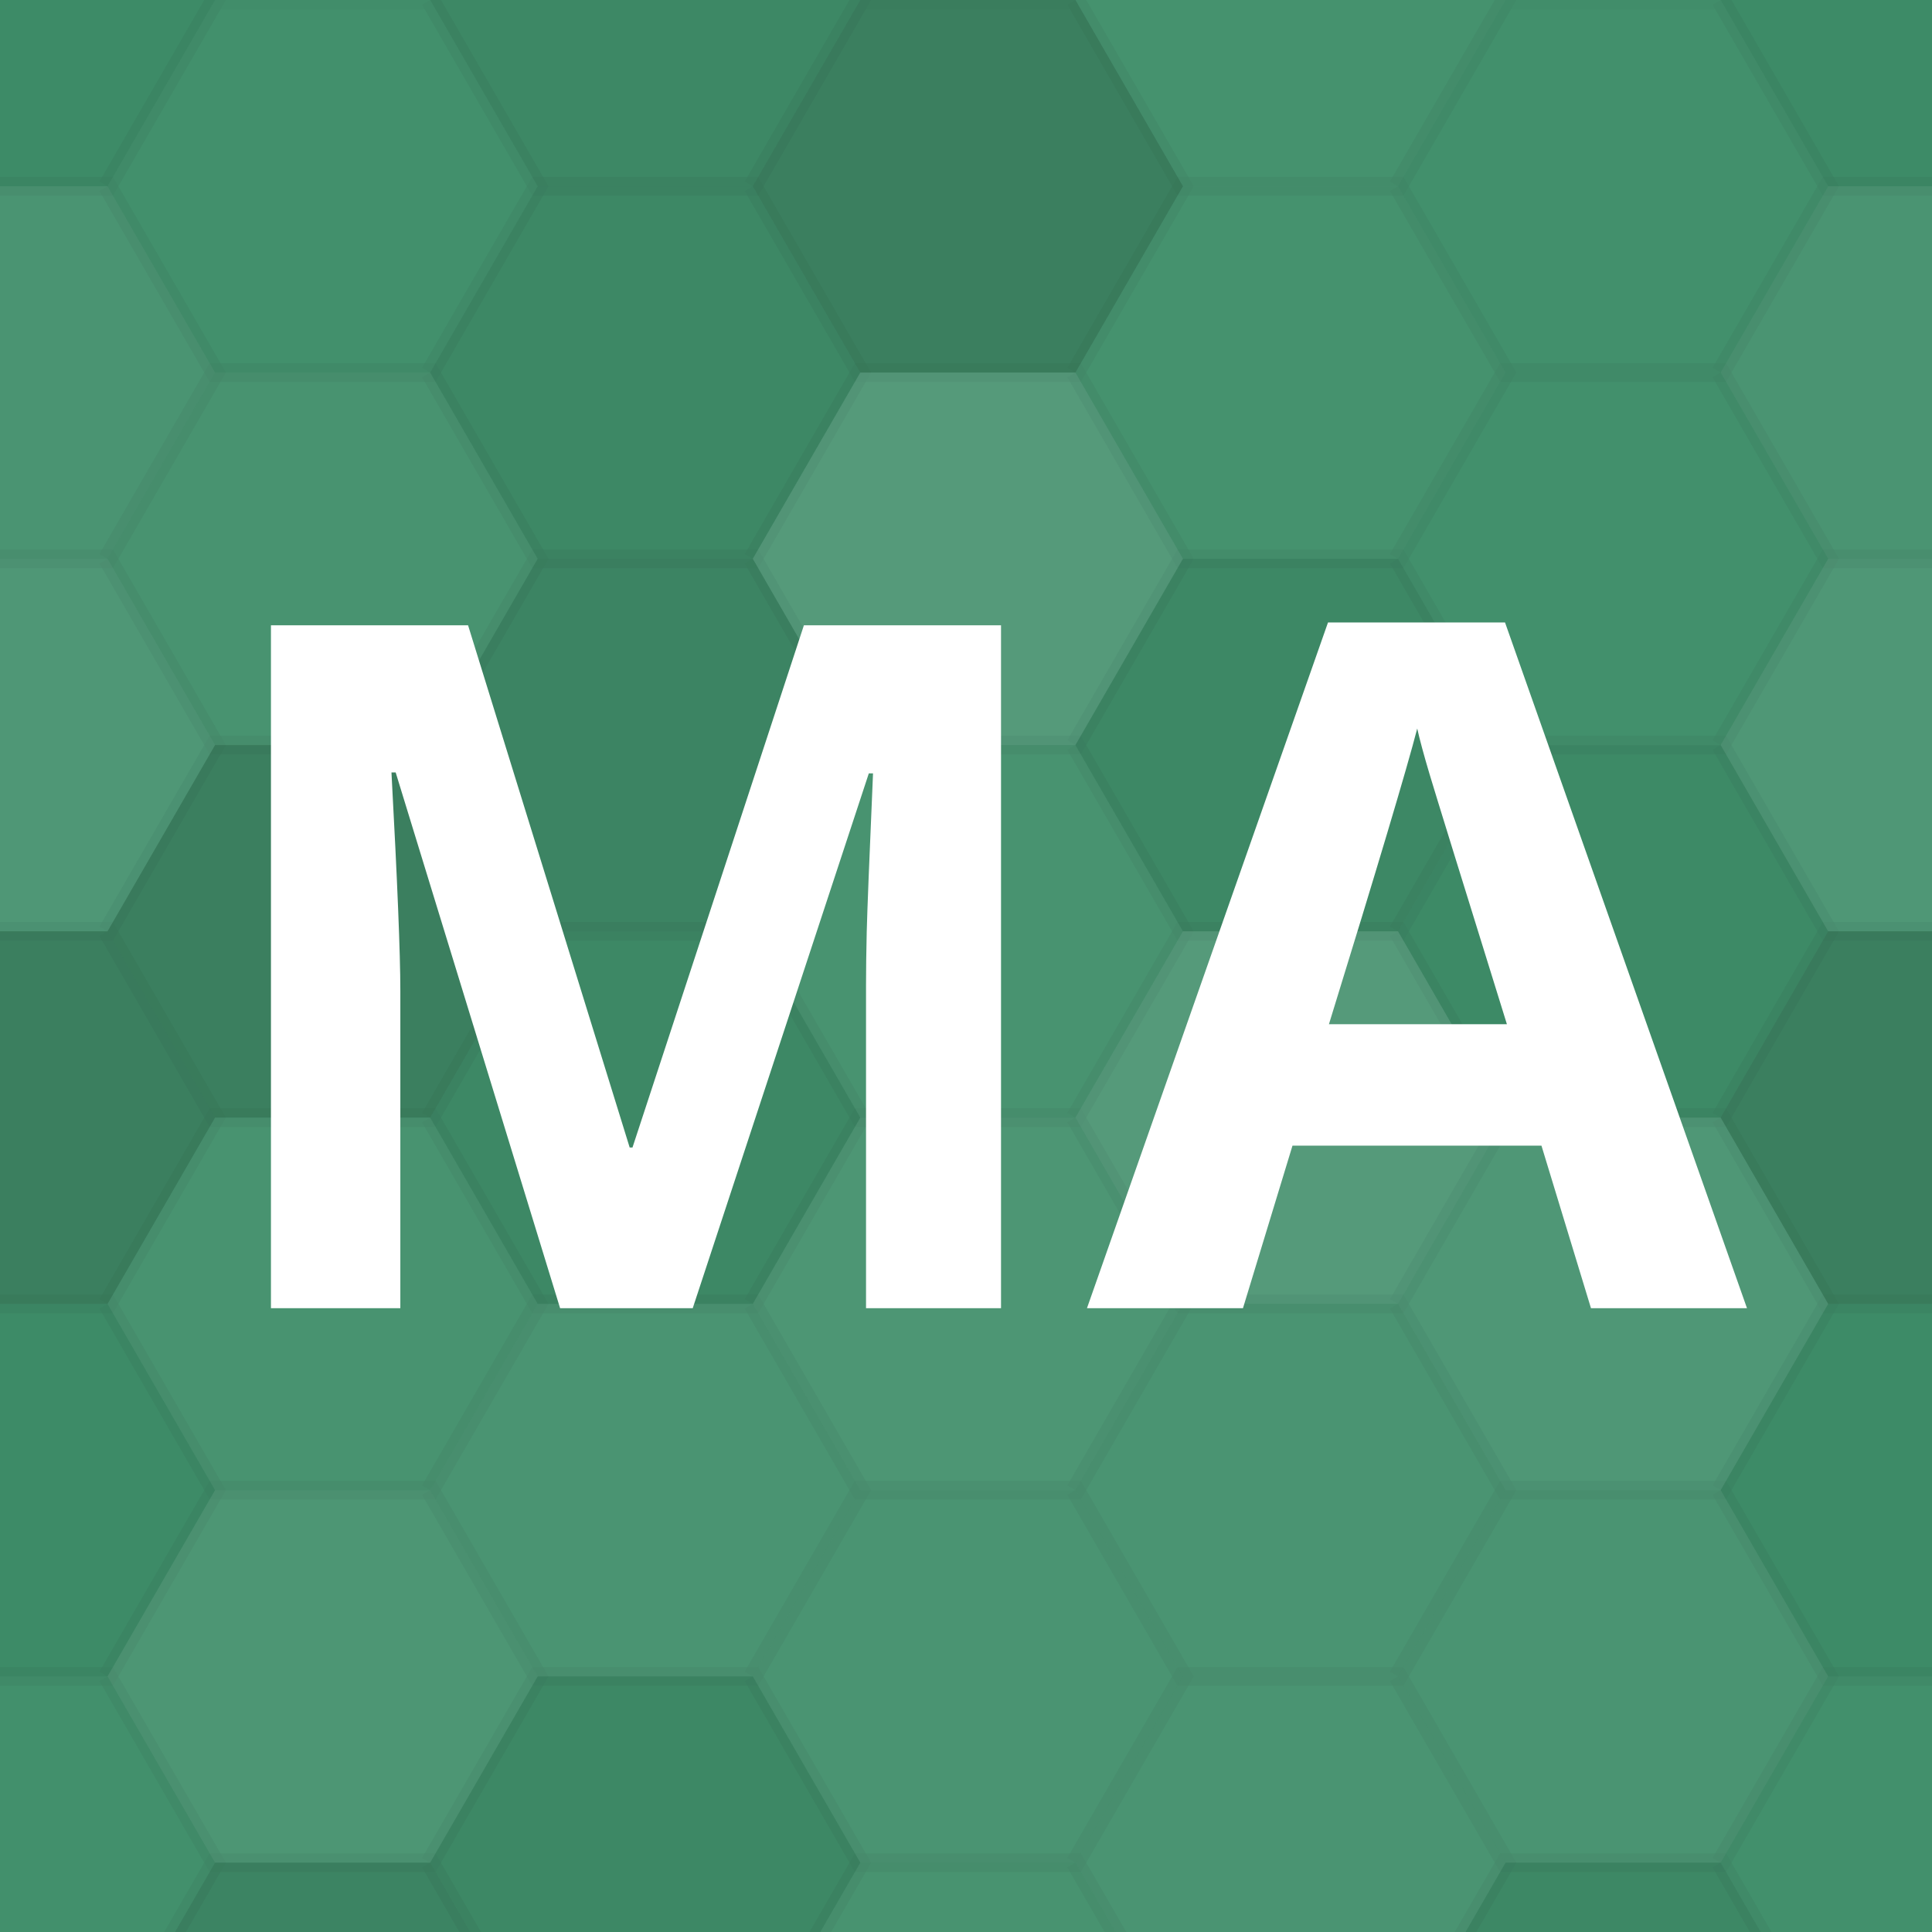 <?xml version="1.0"?><svg xmlns="http://www.w3.org/2000/svg" width="1024" height="1024" viewBox="0 0 103 103" preserveAspectRatio="xMidYMid slice"><rect x="0" y="0" width="100%" height="100%" fill="rgb(63, 143, 106)" /><polyline points="0,9.93,5.733,0,17.2,0,22.933,9.93,17.2,19.861,5.733,19.861,0,9.93" stroke="#000" stroke-opacity="0.02" fill-opacity="0.029" fill="#222" transform="translate(-11.467, -9.93)" /><polyline points="0,9.93,5.733,0,17.2,0,22.933,9.93,17.2,19.861,5.733,19.861,0,9.93" stroke="#000" stroke-opacity="0.02" fill-opacity="0.029" fill="#222" transform="translate(91.733, -9.93)" /><polyline points="0,9.93,5.733,0,17.2,0,22.933,9.93,17.2,19.861,5.733,19.861,0,9.93" stroke="#000" stroke-opacity="0.02" fill-opacity="0.029" fill="#222" transform="translate(-11.467, 109.235)" /><polyline points="0,9.93,5.733,0,17.2,0,22.933,9.93,17.2,19.861,5.733,19.861,0,9.93" stroke="#000" stroke-opacity="0.02" fill-opacity="0.029" fill="#222" transform="translate(91.733, 109.235)" /><polyline points="0,9.93,5.733,0,17.2,0,22.933,9.93,17.2,19.861,5.733,19.861,0,9.93" stroke="#000" stroke-opacity="0.02" fill-opacity="0.02" fill="#ddd" transform="translate(5.733, 0)" /><polyline points="0,9.93,5.733,0,17.2,0,22.933,9.93,17.2,19.861,5.733,19.861,0,9.93" stroke="#000" stroke-opacity="0.02" fill-opacity="0.02" fill="#ddd" transform="translate(5.733, 119.165)" /><polyline points="0,9.93,5.733,0,17.2,0,22.933,9.93,17.2,19.861,5.733,19.861,0,9.93" stroke="#000" stroke-opacity="0.02" fill-opacity="0.063" fill="#222" transform="translate(22.933, -9.93)" /><polyline points="0,9.93,5.733,0,17.2,0,22.933,9.93,17.2,19.861,5.733,19.861,0,9.93" stroke="#000" stroke-opacity="0.02" fill-opacity="0.063" fill="#222" transform="translate(22.933, 109.235)" /><polyline points="0,9.93,5.733,0,17.2,0,22.933,9.93,17.2,19.861,5.733,19.861,0,9.93" stroke="#000" stroke-opacity="0.02" fill-opacity="0.15" fill="#222" transform="translate(40.133, 0)" /><polyline points="0,9.93,5.733,0,17.2,0,22.933,9.93,17.2,19.861,5.733,19.861,0,9.93" stroke="#000" stroke-opacity="0.02" fill-opacity="0.15" fill="#222" transform="translate(40.133, 119.165)" /><polyline points="0,9.93,5.733,0,17.2,0,22.933,9.93,17.2,19.861,5.733,19.861,0,9.93" stroke="#000" stroke-opacity="0.02" fill-opacity="0.037" fill="#ddd" transform="translate(57.333, -9.93)" /><polyline points="0,9.93,5.733,0,17.2,0,22.933,9.93,17.2,19.861,5.733,19.861,0,9.93" stroke="#000" stroke-opacity="0.02" fill-opacity="0.037" fill="#ddd" transform="translate(57.333, 109.235)" /><polyline points="0,9.93,5.733,0,17.2,0,22.933,9.93,17.2,19.861,5.733,19.861,0,9.93" stroke="#000" stroke-opacity="0.02" fill-opacity="0.02" fill="#ddd" transform="translate(74.533, 0)" /><polyline points="0,9.93,5.733,0,17.2,0,22.933,9.93,17.2,19.861,5.733,19.861,0,9.93" stroke="#000" stroke-opacity="0.02" fill-opacity="0.02" fill="#ddd" transform="translate(74.533, 119.165)" /><polyline points="0,9.93,5.733,0,17.2,0,22.933,9.93,17.2,19.861,5.733,19.861,0,9.93" stroke="#000" stroke-opacity="0.02" fill-opacity="0.072" fill="#ddd" transform="translate(-11.467, 9.93)" /><polyline points="0,9.93,5.733,0,17.2,0,22.933,9.93,17.2,19.861,5.733,19.861,0,9.93" stroke="#000" stroke-opacity="0.02" fill-opacity="0.072" fill="#ddd" transform="translate(91.733, 9.93)" /><polyline points="0,9.93,5.733,0,17.2,0,22.933,9.93,17.2,19.861,5.733,19.861,0,9.93" stroke="#000" stroke-opacity="0.02" fill-opacity="0.055" fill="#ddd" transform="translate(5.733, 19.861)" /><polyline points="0,9.93,5.733,0,17.2,0,22.933,9.93,17.2,19.861,5.733,19.861,0,9.93" stroke="#000" stroke-opacity="0.02" fill-opacity="0.063" fill="#222" transform="translate(22.933, 9.93)" /><polyline points="0,9.93,5.733,0,17.2,0,22.933,9.93,17.2,19.861,5.733,19.861,0,9.93" stroke="#000" stroke-opacity="0.02" fill-opacity="0.141" fill="#ddd" transform="translate(40.133, 19.861)" /><polyline points="0,9.93,5.733,0,17.2,0,22.933,9.93,17.2,19.861,5.733,19.861,0,9.93" stroke="#000" stroke-opacity="0.02" fill-opacity="0.037" fill="#ddd" transform="translate(57.333, 9.93)" /><polyline points="0,9.93,5.733,0,17.2,0,22.933,9.93,17.2,19.861,5.733,19.861,0,9.93" stroke="#000" stroke-opacity="0.02" fill-opacity="0.02" fill="#ddd" transform="translate(74.533, 19.861)" /><polyline points="0,9.93,5.733,0,17.2,0,22.933,9.93,17.2,19.861,5.733,19.861,0,9.93" stroke="#000" stroke-opacity="0.02" fill-opacity="0.107" fill="#ddd" transform="translate(-11.467, 29.791)" /><polyline points="0,9.93,5.733,0,17.2,0,22.933,9.93,17.2,19.861,5.733,19.861,0,9.93" stroke="#000" stroke-opacity="0.02" fill-opacity="0.107" fill="#ddd" transform="translate(91.733, 29.791)" /><polyline points="0,9.93,5.733,0,17.2,0,22.933,9.93,17.2,19.861,5.733,19.861,0,9.93" stroke="#000" stroke-opacity="0.02" fill-opacity="0.15" fill="#222" transform="translate(5.733, 39.722)" /><polyline points="0,9.93,5.733,0,17.2,0,22.933,9.93,17.2,19.861,5.733,19.861,0,9.93" stroke="#000" stroke-opacity="0.02" fill-opacity="0.098" fill="#222" transform="translate(22.933, 29.791)" /><polyline points="0,9.93,5.733,0,17.2,0,22.933,9.93,17.2,19.861,5.733,19.861,0,9.93" stroke="#000" stroke-opacity="0.02" fill-opacity="0.055" fill="#ddd" transform="translate(40.133, 39.722)" /><polyline points="0,9.93,5.733,0,17.2,0,22.933,9.93,17.2,19.861,5.733,19.861,0,9.93" stroke="#000" stroke-opacity="0.02" fill-opacity="0.063" fill="#222" transform="translate(57.333, 29.791)" /><polyline points="0,9.93,5.733,0,17.2,0,22.933,9.93,17.2,19.861,5.733,19.861,0,9.93" stroke="#000" stroke-opacity="0.02" fill-opacity="0.046" fill="#222" transform="translate(74.533, 39.722)" /><polyline points="0,9.93,5.733,0,17.2,0,22.933,9.93,17.2,19.861,5.733,19.861,0,9.93" stroke="#000" stroke-opacity="0.02" fill-opacity="0.15" fill="#222" transform="translate(-11.467, 49.652)" /><polyline points="0,9.93,5.733,0,17.2,0,22.933,9.93,17.2,19.861,5.733,19.861,0,9.93" stroke="#000" stroke-opacity="0.02" fill-opacity="0.15" fill="#222" transform="translate(91.733, 49.652)" /><polyline points="0,9.93,5.733,0,17.2,0,22.933,9.93,17.2,19.861,5.733,19.861,0,9.93" stroke="#000" stroke-opacity="0.02" fill-opacity="0.055" fill="#ddd" transform="translate(5.733, 59.583)" /><polyline points="0,9.93,5.733,0,17.2,0,22.933,9.93,17.2,19.861,5.733,19.861,0,9.93" stroke="#000" stroke-opacity="0.02" fill-opacity="0.063" fill="#222" transform="translate(22.933, 49.652)" /><polyline points="0,9.93,5.733,0,17.2,0,22.933,9.93,17.2,19.861,5.733,19.861,0,9.93" stroke="#000" stroke-opacity="0.02" fill-opacity="0.089" fill="#ddd" transform="translate(40.133, 59.583)" /><polyline points="0,9.93,5.733,0,17.2,0,22.933,9.93,17.2,19.861,5.733,19.861,0,9.93" stroke="#000" stroke-opacity="0.02" fill-opacity="0.141" fill="#ddd" transform="translate(57.333, 49.652)" /><polyline points="0,9.93,5.733,0,17.2,0,22.933,9.93,17.2,19.861,5.733,19.861,0,9.93" stroke="#000" stroke-opacity="0.02" fill-opacity="0.107" fill="#ddd" transform="translate(74.533, 59.583)" /><polyline points="0,9.93,5.733,0,17.2,0,22.933,9.93,17.2,19.861,5.733,19.861,0,9.93" stroke="#000" stroke-opacity="0.02" fill-opacity="0.029" fill="#222" transform="translate(-11.467, 69.513)" /><polyline points="0,9.93,5.733,0,17.2,0,22.933,9.93,17.2,19.861,5.733,19.861,0,9.93" stroke="#000" stroke-opacity="0.02" fill-opacity="0.029" fill="#222" transform="translate(91.733, 69.513)" /><polyline points="0,9.93,5.733,0,17.2,0,22.933,9.93,17.2,19.861,5.733,19.861,0,9.93" stroke="#000" stroke-opacity="0.02" fill-opacity="0.089" fill="#ddd" transform="translate(5.733, 79.443)" /><polyline points="0,9.93,5.733,0,17.2,0,22.933,9.93,17.2,19.861,5.733,19.861,0,9.93" stroke="#000" stroke-opacity="0.02" fill-opacity="0.072" fill="#ddd" transform="translate(22.933, 69.513)" /><polyline points="0,9.93,5.733,0,17.2,0,22.933,9.93,17.2,19.861,5.733,19.861,0,9.93" stroke="#000" stroke-opacity="0.02" fill-opacity="0.072" fill="#ddd" transform="translate(40.133, 79.443)" /><polyline points="0,9.93,5.733,0,17.2,0,22.933,9.93,17.2,19.861,5.733,19.861,0,9.93" stroke="#000" stroke-opacity="0.02" fill-opacity="0.072" fill="#ddd" transform="translate(57.333, 69.513)" /><polyline points="0,9.93,5.733,0,17.2,0,22.933,9.93,17.2,19.861,5.733,19.861,0,9.93" stroke="#000" stroke-opacity="0.02" fill-opacity="0.072" fill="#ddd" transform="translate(74.533, 79.443)" /><polyline points="0,9.93,5.733,0,17.2,0,22.933,9.93,17.2,19.861,5.733,19.861,0,9.93" stroke="#000" stroke-opacity="0.02" fill-opacity="0.02" fill="#ddd" transform="translate(-11.467, 89.374)" /><polyline points="0,9.93,5.733,0,17.2,0,22.933,9.93,17.2,19.861,5.733,19.861,0,9.93" stroke="#000" stroke-opacity="0.02" fill-opacity="0.02" fill="#ddd" transform="translate(91.733, 89.374)" /><polyline points="0,9.93,5.733,0,17.2,0,22.933,9.93,17.2,19.861,5.733,19.861,0,9.93" stroke="#000" stroke-opacity="0.02" fill-opacity="0.098" fill="#222" transform="translate(5.733, 99.304)" /><polyline points="0,9.93,5.733,0,17.2,0,22.933,9.93,17.2,19.861,5.733,19.861,0,9.93" stroke="#000" stroke-opacity="0.02" fill-opacity="0.063" fill="#222" transform="translate(22.933, 89.374)" /><polyline points="0,9.93,5.733,0,17.2,0,22.933,9.93,17.2,19.861,5.733,19.861,0,9.93" stroke="#000" stroke-opacity="0.02" fill-opacity="0.055" fill="#ddd" transform="translate(40.133, 99.304)" /><polyline points="0,9.93,5.733,0,17.2,0,22.933,9.93,17.2,19.861,5.733,19.861,0,9.93" stroke="#000" stroke-opacity="0.02" fill-opacity="0.072" fill="#ddd" transform="translate(57.333, 89.374)" /><polyline points="0,9.93,5.733,0,17.2,0,22.933,9.93,17.2,19.861,5.733,19.861,0,9.93" stroke="#000" stroke-opacity="0.02" fill-opacity="0.063" fill="#222" transform="translate(74.533, 99.304)" /><path fill="#fff" d="M29.86,69.743l-8.766-28.563l-0.224,0q0.473,8.716,0.473,11.629l0,16.934l-6.898,0l0-36.407l10.509,0l8.616,27.841l0.149,0l9.139-27.841l10.509,0l0,36.407l-7.197,0l0-17.232q0-1.22,0.037-2.814t0.336-8.467l-0.224,0l-9.388,28.513l-7.072,0z M84.819,69.743l-2.64-8.666l-13.273,0l-2.64,8.666l-8.317,0l12.85-36.557l9.438,0l12.899,36.557l-8.317,0z M80.337,54.603q-3.661-11.779-4.121-13.323t-0.66-2.44q-0.822,3.188-4.707,15.763l9.488,0z"/>
</svg>